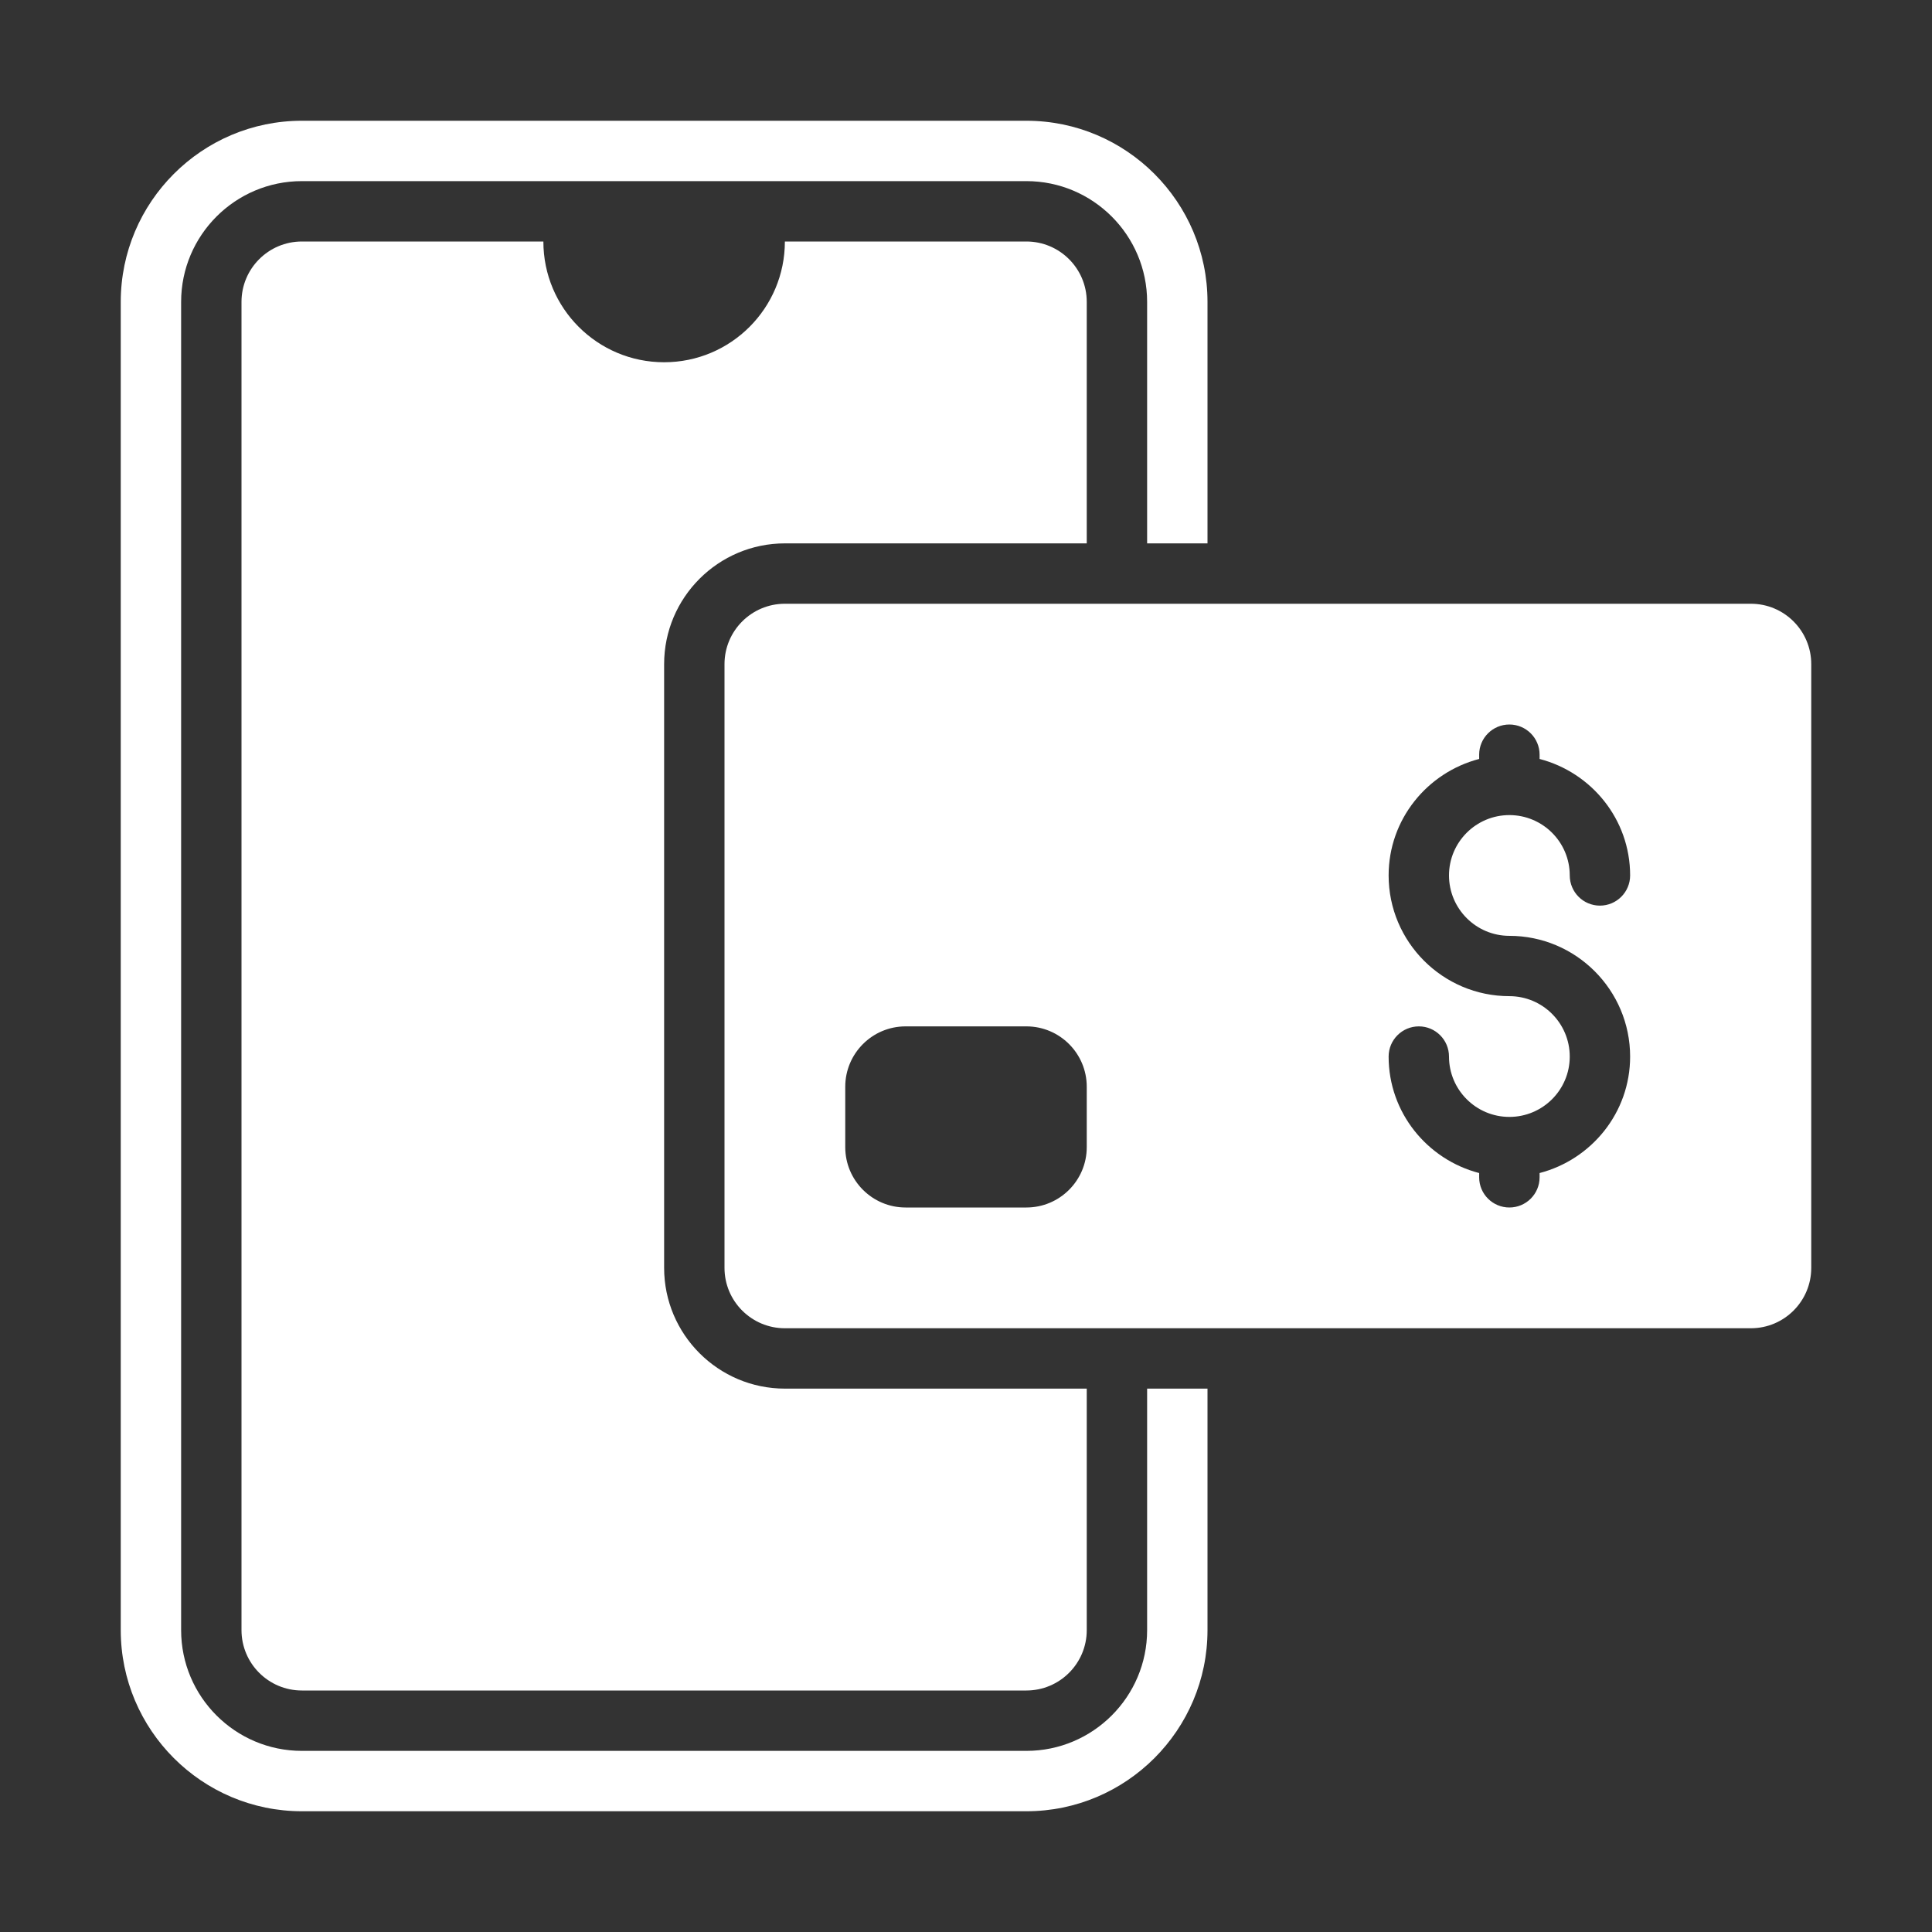 <svg width="36" height="36" viewBox="0 0 36 36" fill="none" xmlns="http://www.w3.org/2000/svg">
<rect x="0" y="0" width="36" height="36" fill="#333333" stroke="none"/>
<path d="M21.375 25.875V30.375C21.375 31.616 20.366 32.625 19.125 32.625H5.625C4.384 32.625 3.375 31.616 3.375 30.375V5.625C3.375 4.384 4.384 3.375 5.625 3.375H19.125C20.366 3.375 21.375 4.384 21.375 5.625V10.125H22.5V5.625C22.5 3.764 20.986 2.25 19.125 2.25H5.625C3.764 2.25 2.25 3.764 2.25 5.625V30.375C2.25 32.236 3.764 33.75 5.625 33.75H19.125C20.986 33.75 22.5 32.236 22.5 30.375V25.875H21.375Z" fill="white"/>
<path d="M14.625 25.875C13.384 25.875 12.375 24.865 12.375 23.625V12.375C12.375 11.135 13.384 10.125 14.625 10.125H20.25V5.625C20.25 5.004 19.746 4.5 19.125 4.5H14.625C14.625 5.743 13.618 6.75 12.375 6.75C11.132 6.75 10.125 5.743 10.125 4.5H5.625C5.004 4.5 4.5 5.004 4.5 5.625V30.375C4.5 30.996 5.004 31.5 5.625 31.5H19.125C19.746 31.5 20.25 30.996 20.25 30.375V25.875H14.625Z" fill="white"/>
<path d="M32.625 11.25H14.625C14.004 11.25 13.5 11.754 13.5 12.375V23.625C13.5 24.246 14.004 24.75 14.625 24.75H32.625C33.246 24.75 33.75 24.246 33.75 23.625V12.375C33.75 11.754 33.246 11.25 32.625 11.25ZM20.25 21.375C20.25 21.996 19.746 22.5 19.125 22.5H16.875C16.254 22.5 15.75 21.996 15.75 21.375V20.25C15.75 19.629 16.254 19.125 16.875 19.125H19.125C19.746 19.125 20.25 19.629 20.25 20.25V21.375ZM28.125 17.438C29.365 17.438 30.375 18.447 30.375 19.688C30.375 20.733 29.655 21.606 28.688 21.858V21.938C28.688 22.248 28.436 22.5 28.125 22.5C27.814 22.5 27.562 22.248 27.562 21.938V21.858C26.595 21.606 25.875 20.733 25.875 19.688C25.875 19.377 26.127 19.125 26.438 19.125C26.748 19.125 27 19.377 27 19.688C27 20.308 27.504 20.812 28.125 20.812C28.746 20.812 29.25 20.308 29.25 19.688C29.25 19.067 28.746 18.562 28.125 18.562C26.885 18.562 25.875 17.553 25.875 16.312C25.875 15.267 26.595 14.394 27.562 14.142V14.062C27.562 13.752 27.814 13.5 28.125 13.5C28.436 13.5 28.688 13.752 28.688 14.062V14.142C29.655 14.394 30.375 15.267 30.375 16.312C30.375 16.623 30.123 16.875 29.812 16.875C29.502 16.875 29.25 16.623 29.25 16.312C29.25 15.692 28.746 15.188 28.125 15.188C27.504 15.188 27 15.692 27 16.312C27 16.933 27.504 17.438 28.125 17.438Z" fill="white"/>
</svg>
